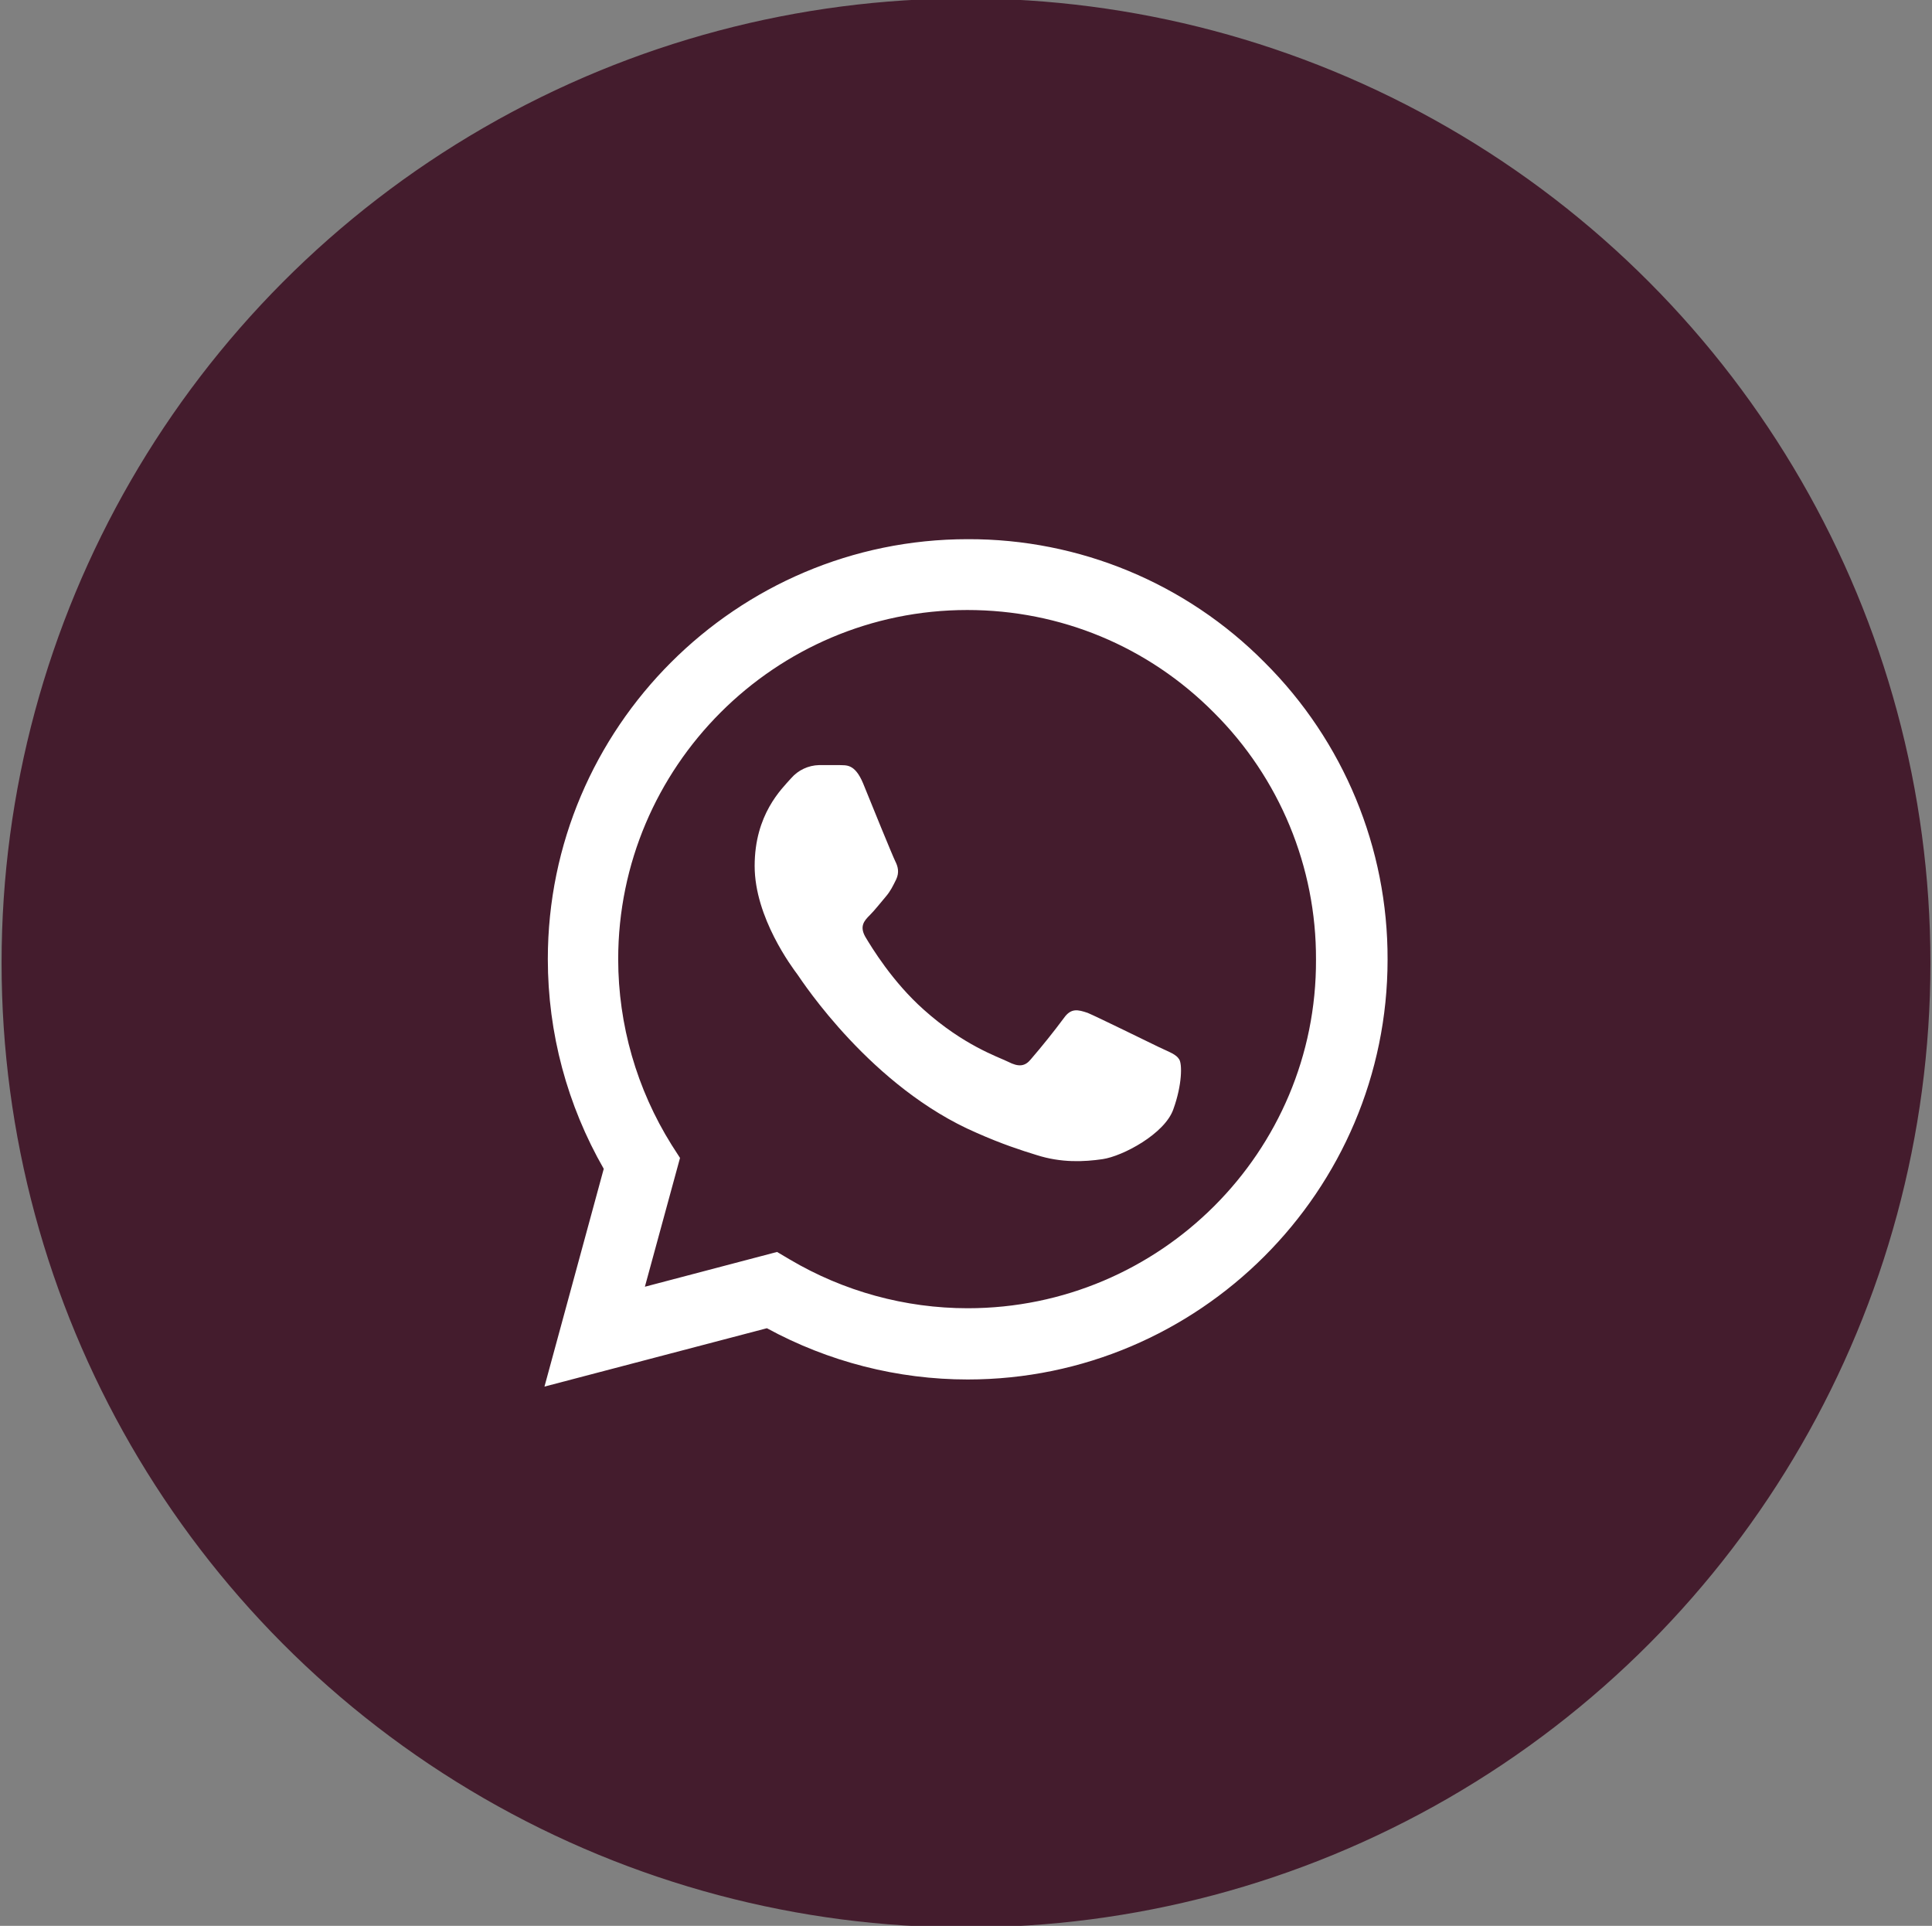 <?xml version="1.0" encoding="utf-8"?>
<!-- Generator: Adobe Illustrator 16.0.0, SVG Export Plug-In . SVG Version: 6.00 Build 0)  -->
<!DOCTYPE svg PUBLIC "-//W3C//DTD SVG 1.1//EN" "http://www.w3.org/Graphics/SVG/1.1/DTD/svg11.dtd">
<svg version="1.1" id="Layer_1" xmlns="http://www.w3.org/2000/svg" xmlns:xlink="http://www.w3.org/1999/xlink" x="0px" y="0px"
	 width="38px" height="37.875px" viewBox="0 0 38 37.875" enable-background="new 0 0 38 37.875" xml:space="preserve">
<rect x="0" y="0" width="38" height="37.875" fill="#808080" stroke="none"/>
<circle fill="#441C2D" stroke="#441C2D" stroke-miterlimit="10" cx="19" cy="18.938" r="18.469"/>
<path fill="#FFFFFF" d="M24.875,13.029c-1.543-1.559-3.646-2.432-5.841-2.425c-4.55,0-8.259,3.708-8.259,8.258
	c0,1.458,0.383,2.875,1.1,4.125l-1.166,4.283l4.375-1.148c1.212,0.66,2.57,1.008,3.95,1.008c4.55,0,8.258-3.709,8.258-8.258
	C27.299,16.679,26.428,14.576,24.875,13.029z M19.034,25.729c-1.231,0-2.44-0.332-3.5-0.959l-0.25-0.148l-2.6,0.684l0.691-2.533
	l-0.166-0.258c-0.685-1.096-1.049-2.359-1.05-3.651c0-3.783,3.083-6.867,6.866-6.867c1.834,0,3.559,0.717,4.85,2.017
	c1.292,1.286,2.016,3.035,2.009,4.858C25.9,22.654,22.816,25.729,19.034,25.729z M22.8,20.596c-0.208-0.1-1.225-0.6-1.407-0.676
	c-0.191-0.064-0.326-0.1-0.468,0.102c-0.206,0.277-0.423,0.547-0.649,0.81c-0.115,0.142-0.24,0.157-0.449,0.049
	c-0.208-0.101-0.875-0.323-1.658-1.024c-0.617-0.549-1.025-1.225-1.15-1.434c-0.118-0.21-0.018-0.318,0.09-0.426
	c0.092-0.091,0.209-0.241,0.309-0.358c0.1-0.117,0.141-0.208,0.208-0.342c0.067-0.141,0.034-0.258-0.017-0.358
	c-0.05-0.1-0.466-1.117-0.633-1.533c-0.167-0.4-0.341-0.35-0.466-0.359h-0.4c-0.211,0.005-0.412,0.099-0.55,0.259
	c-0.184,0.208-0.717,0.708-0.717,1.725c0,1.016,0.742,2,0.841,2.133c0.1,0.143,1.459,2.226,3.526,3.116
	c0.491,0.218,0.875,0.343,1.175,0.435c0.491,0.158,0.941,0.134,1.3,0.082c0.4-0.058,1.226-0.5,1.393-0.981
	c0.175-0.482,0.175-0.894,0.115-0.982C23.134,20.736,23.009,20.695,22.8,20.596L22.8,20.596z"/>
</svg>
